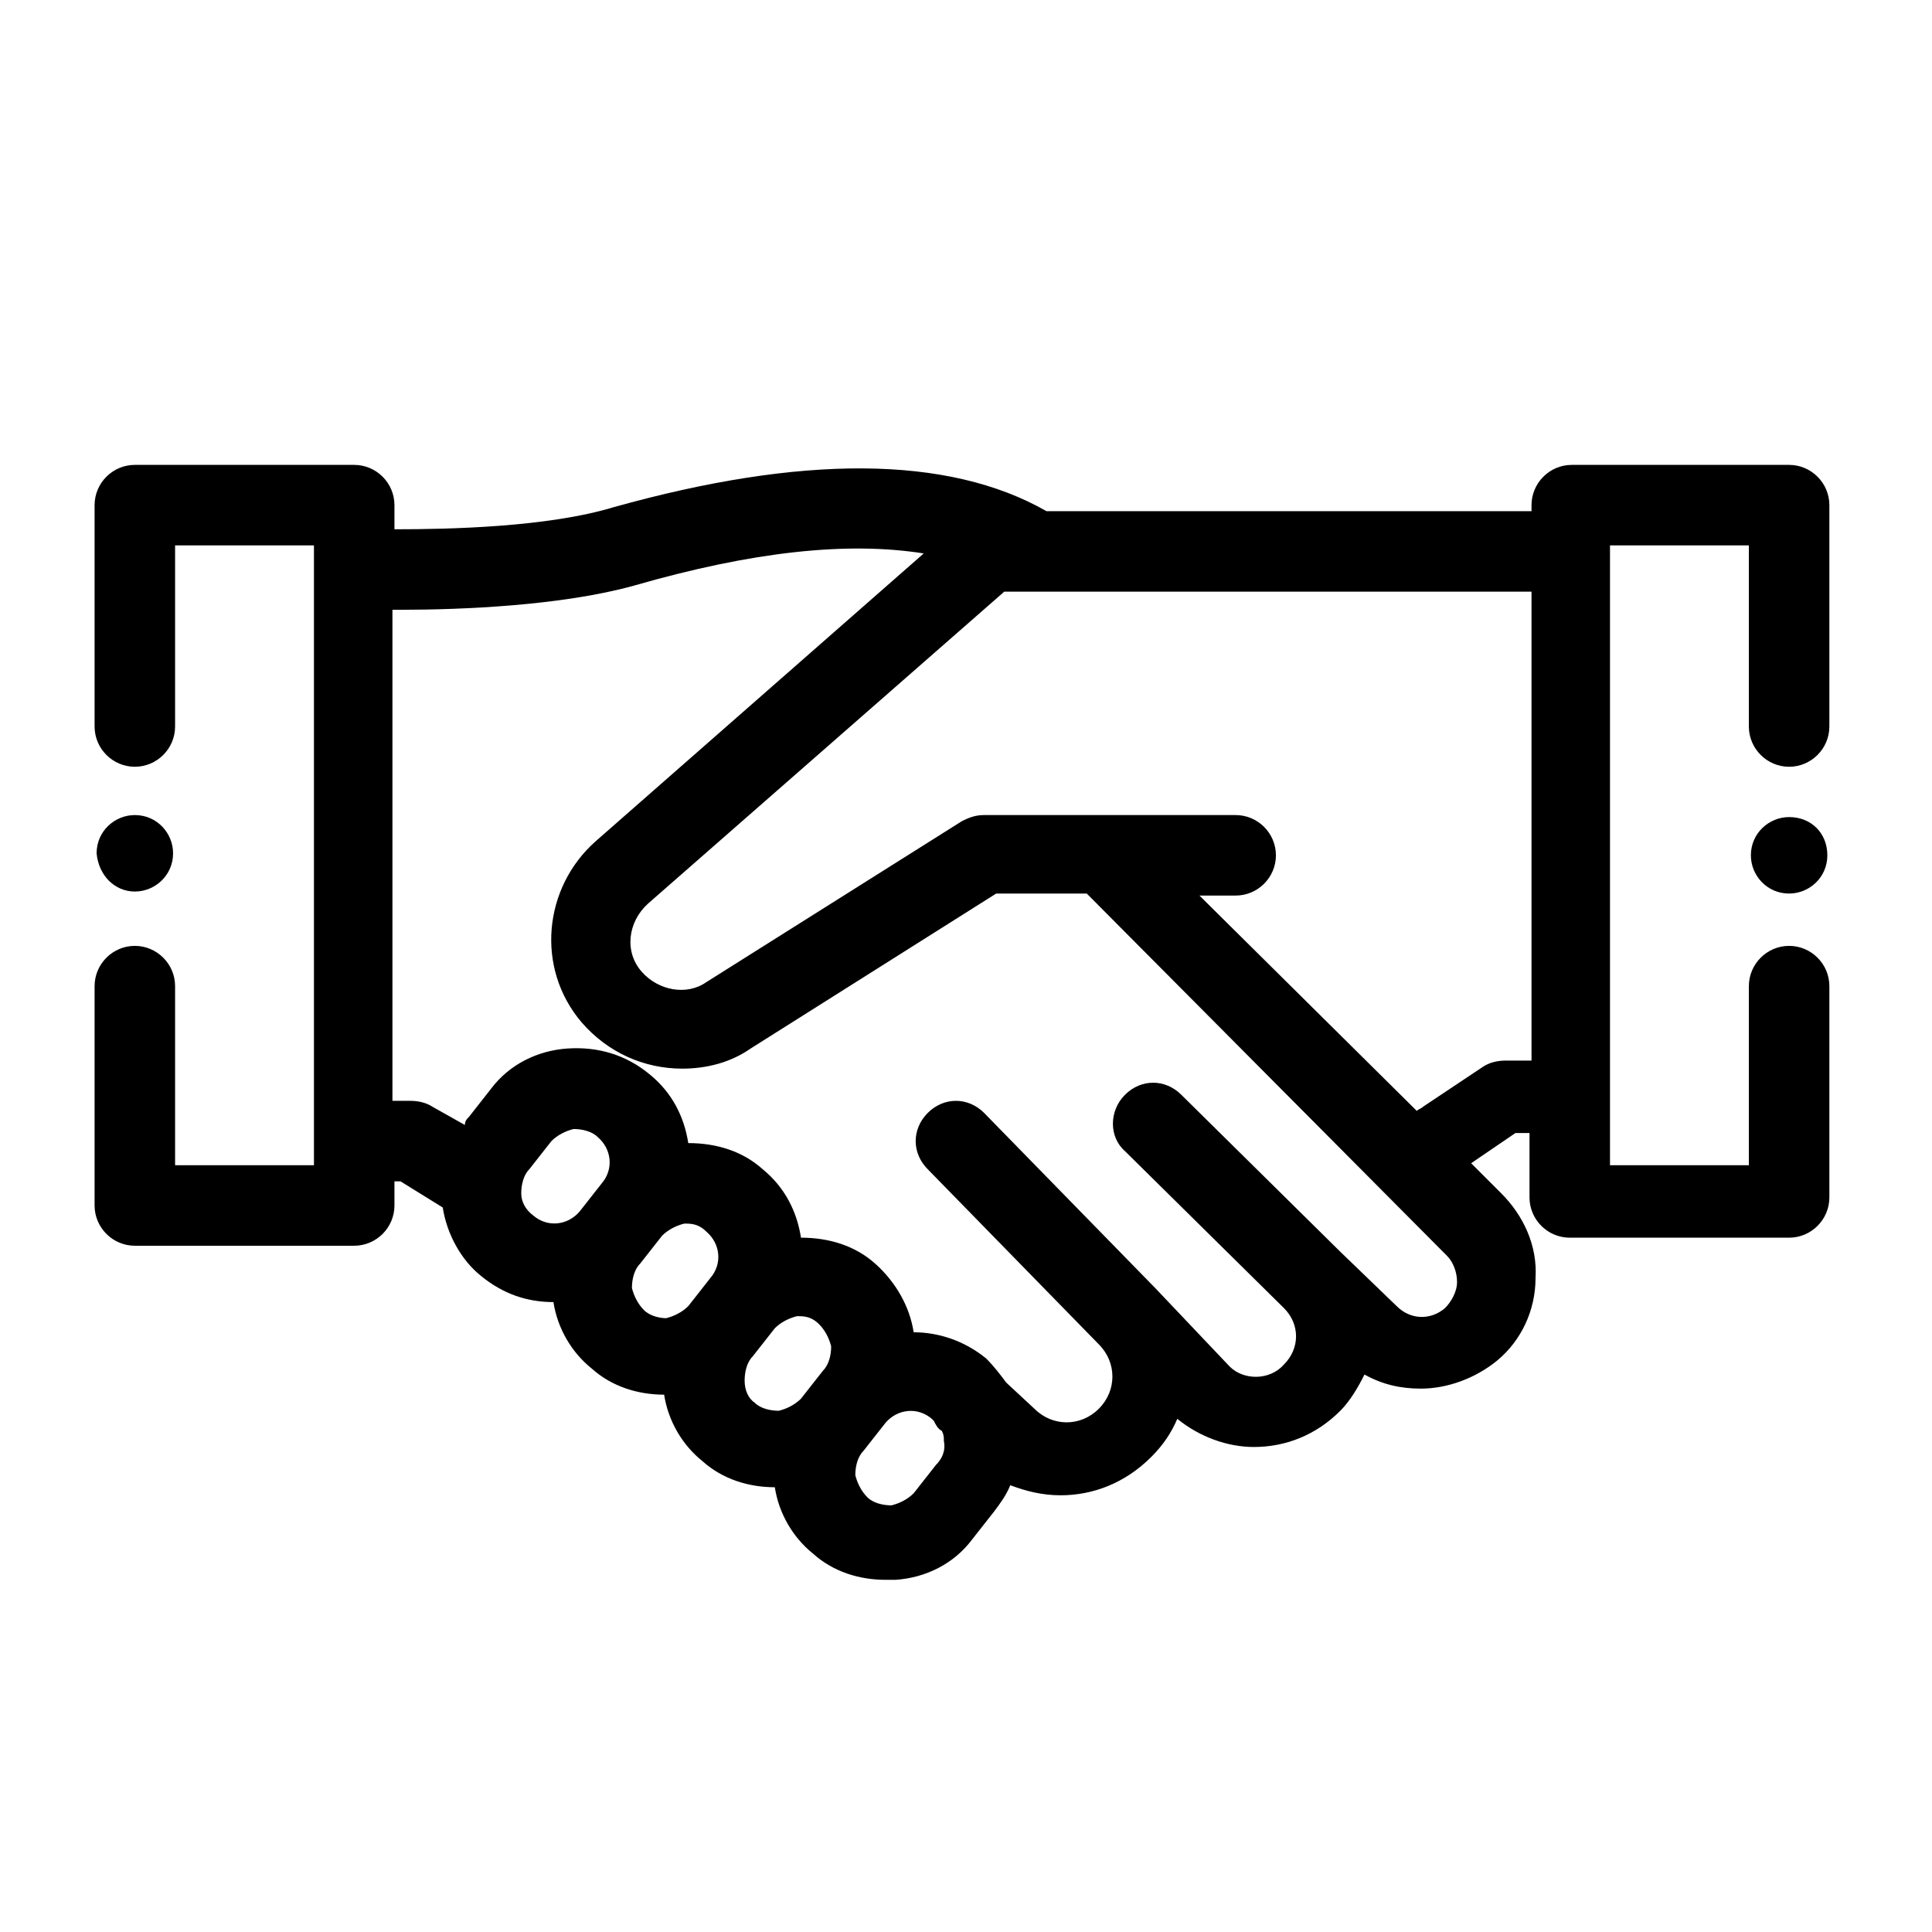 <?xml version="1.0" encoding="utf-8"?>
<!-- Generator: Adobe Illustrator 23.0.1, SVG Export Plug-In . SVG Version: 6.00 Build 0)  -->
<svg version="1.1" xmlns="http://www.w3.org/2000/svg" xmlns:xlink="http://www.w3.org/1999/xlink" x="0px" y="0px"
	 viewBox="0 0 96 96" style="enable-background:new 0 0 96 96;" xml:space="preserve">
<g>
	<path d="M6.7,44.3c1,0,1.9-0.8,1.9-1.9c0-1-0.8-1.9-1.9-1.9c-1,0-1.9,0.8-1.9,1.9C4.9,43.5,5.7,44.3,6.7,44.3z"/>
	<path d="M90.9,25.1c0-1.1-0.9-2-2-2H78.1c-1.1,0-2,0.9-2,2v0.3H52c-4.9-2.8-12.2-2.8-21.5-0.2c-3.3,1-8.2,1.1-10.9,1.1v-1.2
		c0-1.1-0.9-2-2-2H6.7c-1.1,0-2,0.9-2,2v11c0,1.1,0.9,2,2,2s2-0.9,2-2v-9h6.9v30.8H8.7V49c0-1.1-0.9-2-2-2s-2,0.9-2,2v10.9
		c0,1.1,0.9,2,2,2h10.9c1.1,0,2-0.9,2-2v-1.2h0.3L22,60c0.2,1.3,0.9,2.6,1.9,3.4c0,0,0,0,0,0c1.1,0.9,2.3,1.3,3.6,1.3c0,0,0,0,0,0
		c0.2,1.3,0.9,2.5,1.9,3.3c1,0.9,2.3,1.3,3.6,1.3c0,0,0,0,0,0c0.2,1.3,0.9,2.5,1.9,3.3c1,0.9,2.3,1.3,3.6,1.3c0,0,0,0,0,0
		c0.2,1.3,0.9,2.5,1.9,3.3c1,0.9,2.3,1.3,3.6,1.3c0.2,0,0.3,0,0.5,0c1.5-0.1,2.9-0.8,3.8-2l1.1-1.4c0.3-0.4,0.6-0.8,0.8-1.3
		c0.8,0.3,1.6,0.5,2.5,0.5c1.6,0,3.2-0.6,4.5-1.9c0.6-0.6,1-1.2,1.3-1.9c1.1,0.9,2.5,1.4,3.8,1.4c1.6,0,3.1-0.6,4.3-1.8
		c0.5-0.5,0.9-1.2,1.2-1.8c0.9,0.5,1.8,0.7,2.8,0.7c1.3,0,2.7-0.5,3.8-1.4c1.2-1,1.9-2.5,1.9-4.1c0.1-1.6-0.6-3.1-1.7-4.2l-1.5-1.5
		l2.2-1.5h0.7v3.2c0,1.1,0.9,2,2,2h10.9c1.1,0,2-0.9,2-2V49c0-1.1-0.9-2-2-2s-2,0.9-2,2v8.9h-6.9V27.1h6.9v9c0,1.1,0.9,2,2,2
		s2-0.9,2-2V25.1z M25.9,59.3c0-0.4,0.1-0.9,0.4-1.2l1.1-1.4c0.3-0.3,0.7-0.5,1.1-0.6c0.4,0,0.9,0.1,1.2,0.4
		c0.7,0.6,0.8,1.6,0.2,2.3l-1.1,1.4c-0.6,0.7-1.6,0.8-2.3,0.2C26.1,60.1,25.9,59.7,25.9,59.3z M32,65.1c-0.3-0.3-0.5-0.7-0.6-1.1
		c0-0.4,0.1-0.9,0.4-1.2l1.1-1.4c0.3-0.3,0.7-0.5,1.1-0.6c0,0,0.1,0,0.1,0c0.4,0,0.7,0.1,1,0.4c0.7,0.6,0.8,1.6,0.2,2.3l-1.1,1.4
		c-0.3,0.3-0.7,0.5-1.1,0.6C32.8,65.5,32.3,65.4,32,65.1z M37,68.6c0-0.4,0.1-0.9,0.4-1.2l1.1-1.4c0.3-0.3,0.7-0.5,1.1-0.6
		c0,0,0.1,0,0.1,0c0.4,0,0.7,0.1,1,0.4c0.3,0.3,0.5,0.7,0.6,1.1c0,0.4-0.1,0.9-0.4,1.2l-1.1,1.4c-0.3,0.3-0.7,0.5-1.1,0.6
		c-0.4,0-0.9-0.1-1.2-0.4C37.2,69.5,37,69.1,37,68.6z M46.5,72.8l-1.1,1.4c-0.3,0.3-0.7,0.5-1.1,0.6c-0.4,0-0.9-0.1-1.2-0.4
		c-0.3-0.3-0.5-0.7-0.6-1.1c0-0.4,0.1-0.9,0.4-1.2l1.1-1.4c0.6-0.7,1.6-0.8,2.3-0.2c0,0,0.1,0.1,0.1,0.1c0.1,0.2,0.2,0.4,0.4,0.5
		c0.1,0.2,0.1,0.3,0.1,0.5C47,72.1,46.8,72.5,46.5,72.8z M71.8,65c-0.7,0.6-1.7,0.6-2.4-0.1l-2.8-2.7c0,0,0,0,0,0s0,0,0,0l-7.9-7.8
		c-0.8-0.8-2-0.8-2.8,0c-0.8,0.8-0.8,2.1,0,2.8l7.9,7.8c0,0,0,0,0,0c0.8,0.8,0.8,2,0,2.8c-0.7,0.8-2,0.8-2.7,0.1L57.4,64
		c0,0,0,0,0,0s0,0,0,0l-8.5-8.7c-0.8-0.8-2-0.8-2.8,0c-0.8,0.8-0.8,2,0,2.8l8.5,8.7c0,0,0,0,0,0c0.9,0.9,0.9,2.3,0,3.2
		c-0.9,0.9-2.3,0.9-3.2,0L50,68.7c-0.3-0.4-0.6-0.8-1-1.2c-1.1-0.9-2.4-1.3-3.6-1.3c-0.2-1.3-0.9-2.5-1.9-3.4
		c-1-0.9-2.3-1.3-3.7-1.3c-0.2-1.3-0.8-2.5-1.9-3.4c-1-0.9-2.3-1.3-3.7-1.3c-0.2-1.3-0.8-2.5-1.9-3.4c-1.2-1-2.6-1.4-4.1-1.3
		c-1.5,0.1-2.9,0.8-3.8,2l-1.1,1.4c-0.1,0.1-0.2,0.2-0.2,0.4L21.5,55c-0.3-0.2-0.7-0.3-1.1-0.3h-0.9V30.3c0.1,0,0.2,0,0.4,0
		c3,0,8-0.2,11.6-1.2c5.9-1.7,10.6-2.2,14.4-1.6L29.6,41.8c-2.6,2.3-3,6.3-0.7,9c1.3,1.5,3.1,2.3,5,2.3c1.2,0,2.4-0.3,3.4-1
		l12.2-7.7H54l17.9,18c0.3,0.3,0.5,0.8,0.5,1.3S72.1,64.7,71.8,65z M74.8,52.7c-0.4,0-0.8,0.1-1.1,0.3l-3,2
		c-0.1,0.1-0.2,0.1-0.3,0.2L59.6,44.5h1.8c1.1,0,2-0.9,2-2s-0.9-2-2-2h-6.6c0,0,0,0,0,0h-5.9c-0.4,0-0.7,0.1-1.1,0.3l-12.7,8
		c-1,0.7-2.4,0.4-3.2-0.5c-0.9-1-0.7-2.5,0.3-3.4l17.7-15.5h26.2v23.3H74.8z"/>
	<path d="M88.9,40.6c-1,0-1.9,0.8-1.9,1.9c0,1,0.8,1.9,1.9,1.9c1,0,1.9-0.8,1.9-1.9C90.8,41.4,90,40.6,88.9,40.6z"/>
</g>
</svg>
